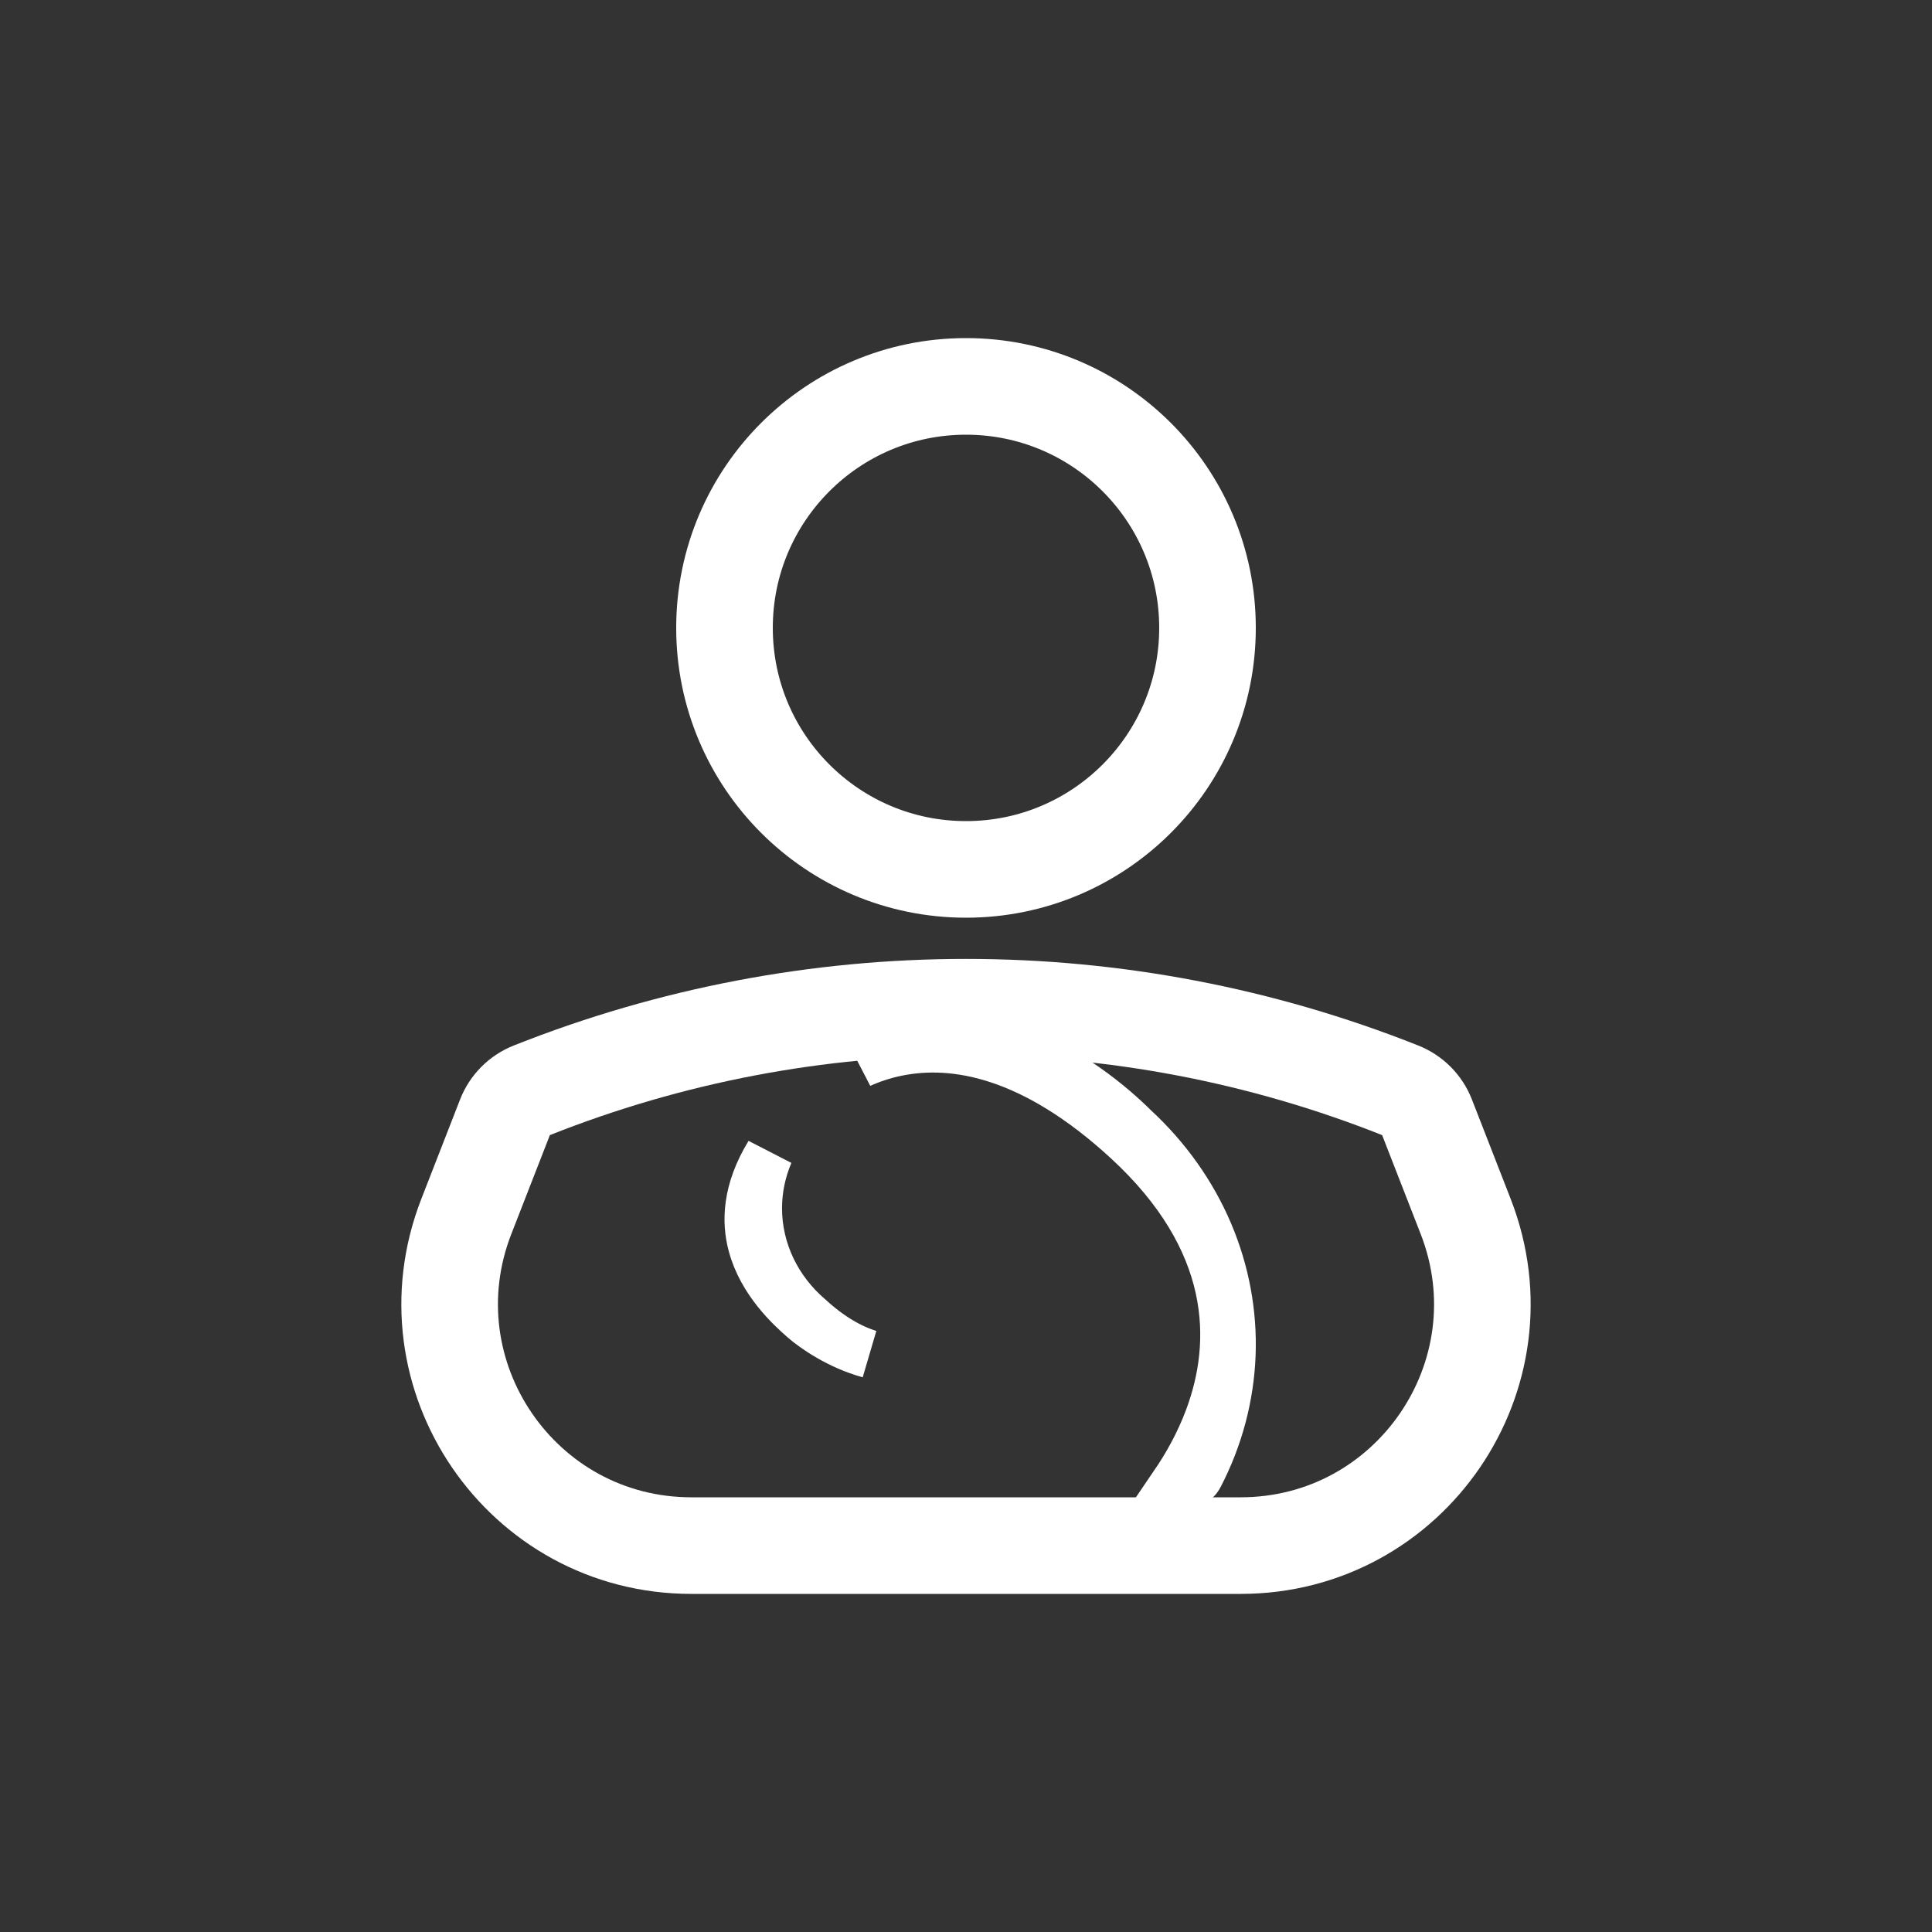 <svg width="40" height="40" viewBox="0 0 40 40" fill="none" xmlns="http://www.w3.org/2000/svg">
<rect x="0" y="0" width="40" height="40" fill="#333333" stroke="none"/>
<path d="M10.457 23.127C10.555 22.875 10.754 22.675 11.005 22.576V22.576C16.782 20.279 23.218 20.279 28.995 22.576V22.576C29.246 22.675 29.445 22.875 29.543 23.127L30.345 25.185C31.622 28.463 29.204 32 25.686 32H14.314C10.796 32 8.378 28.463 9.655 25.185L10.457 23.127Z" stroke="white" stroke-width="2" stroke-linecap="round" stroke-linejoin="round"/>
<path d="M24.683 30.689C24.604 30.716 24.495 30.726 24.31 30.726C24.568 30.347 24.832 29.883 25.029 29.352C25.315 28.583 25.464 27.664 25.244 26.665C25.023 25.665 24.441 24.629 23.339 23.614C21.396 21.826 19.762 21.532 18.556 21.784C18.278 21.842 18.029 21.928 17.812 22.026C18.922 21.371 19.984 21.408 20.9 21.703C22.089 22.085 23.044 22.912 23.48 23.345L23.486 23.351L23.493 23.357C24.161 23.976 24.682 24.713 25.026 25.52C25.369 26.327 25.529 27.189 25.496 28.052C25.462 28.916 25.237 29.766 24.832 30.549C24.783 30.643 24.738 30.67 24.683 30.689ZM15.57 25.771C15.443 25.294 15.451 24.659 15.925 23.88C15.771 24.24 15.691 24.626 15.691 25.016C15.691 25.448 15.789 25.874 15.976 26.266C16.162 26.655 16.431 27.001 16.765 27.285C17.192 27.676 17.606 27.911 17.993 28.033C17.374 27.864 16.851 27.502 16.632 27.309C16.369 27.078 15.774 26.539 15.57 25.771Z" stroke="white"/>
<circle cx="20" cy="13" r="5" stroke="white" stroke-width="2" stroke-linecap="round" stroke-linejoin="round"/>
</svg>
